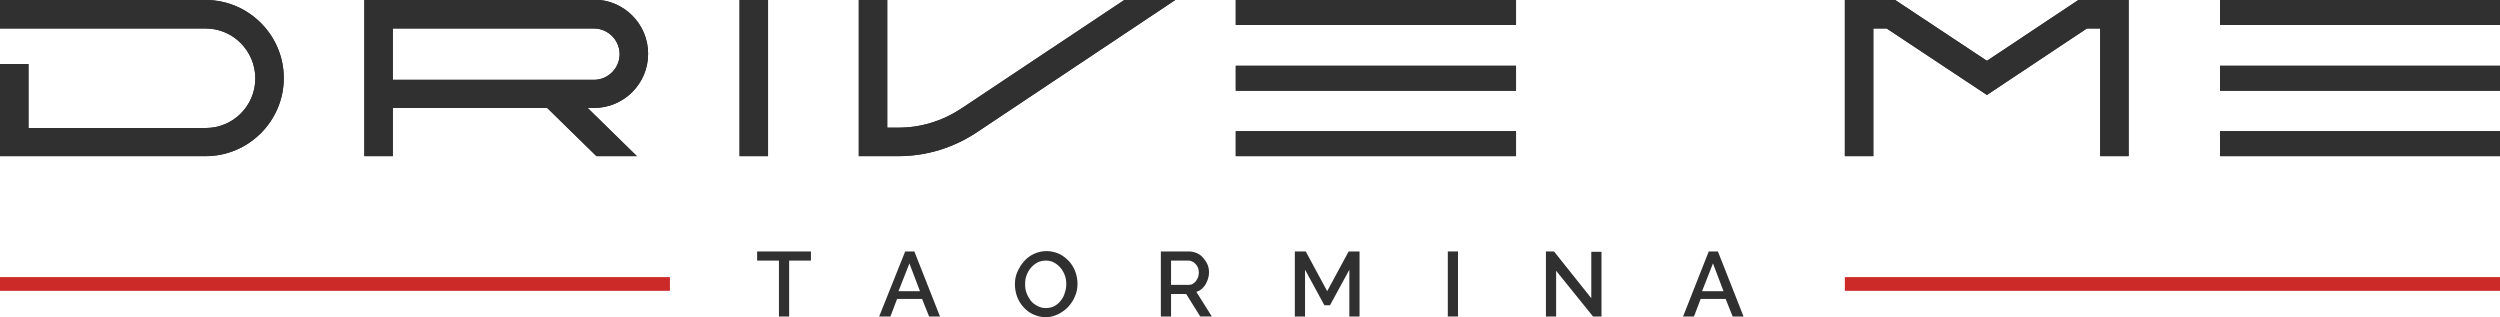 <?xml version="1.0" encoding="utf-8"?>
<!-- Generator: Adobe Illustrator 28.0.0, SVG Export Plug-In . SVG Version: 6.00 Build 0)  -->
<svg version="1.1" id="Livello_1" xmlns="http://www.w3.org/2000/svg" xmlns:xlink="http://www.w3.org/1999/xlink" x="0px" y="0px"
	 viewBox="0 0 710.9 90.2" style="enable-background:new 0 0 710.9 90.2;" xml:space="preserve">
<style type="text/css">
	.st0{fill:none;stroke:#4A4949;stroke-width:9;stroke-linecap:square;stroke-miterlimit:10;}
	.st1{opacity:0.43;}
	.st2{fill:#092744;}
	.st3{fill:#4A4949;}
	.st4{fill:#B79E6C;}
	.st5{fill:#606060;}
	.st6{fill:none;stroke:#616160;stroke-width:11;stroke-miterlimit:10;}
	.st7{fill:none;stroke:#FFFFFF;stroke-width:11;stroke-miterlimit:10;}
	.st8{fill:none;stroke:#FFFFFF;stroke-width:6;stroke-linecap:square;stroke-miterlimit:10;}
	.st9{fill:none;stroke:#FFFFFF;stroke-width:8;stroke-linecap:square;stroke-miterlimit:10;}
	.st10{fill:none;stroke:#FFFFFF;stroke-width:7;stroke-linecap:square;stroke-miterlimit:10;}
	.st11{fill:#FFFFFF;}
	.st12{fill:#232323;}
	.st13{fill:none;stroke:#DDDDDD;stroke-width:0.777;stroke-miterlimit:10;}
	.st14{fill:#E5E5E5;}
	.st15{opacity:0.1;}
	.st16{fill:url(#SVGID_00000070839986023562277200000010890921227166647695_);}
	.st17{fill:url(#SVGID_00000176739601486196750120000014198689004866312325_);}
	.st18{fill:url(#SVGID_00000062179347230816930880000000497843582226968454_);}
	.st19{fill:#AA1D1D;}
	.st20{fill:#222323;}
	.st21{fill:none;stroke:#212323;stroke-width:3.577;stroke-miterlimit:10;}
	.st22{fill:none;stroke:#111111;stroke-width:8.5;stroke-linecap:square;stroke-miterlimit:10;}
	.st23{fill:none;stroke:#111111;stroke-width:4;stroke-linecap:square;stroke-miterlimit:10;}
	.st24{display:none;}
	.st25{display:inline;}
	.st26{display:inline;fill:#092744;}
	.st27{fill:#1A2941;}
	.st28{fill:#333333;}
	.st29{fill:#00563D;}
	.st30{fill:#161616;}
	.st31{fill:#303030;}
	.st32{fill:none;stroke:#AA1D1D;stroke-width:5.609;stroke-miterlimit:10;}
	.st33{fill:url(#SVGID_00000095316531626796152220000005042670039100606593_);}
	.st34{fill:url(#SVGID_00000101794905763102096220000004885008653125640104_);}
	.st35{fill:none;stroke:#AA1D1D;stroke-width:3;stroke-miterlimit:10;}
	.st36{fill:none;stroke:#AA1D1D;stroke-width:5;stroke-miterlimit:10;}
	.st37{fill:#AB2C24;}
	.st38{fill:#CC2929;}
	.st39{fill:url(#SVGID_00000179635480897404807660000007287713675164790697_);}
	.st40{fill:url(#SVGID_00000123426185437751862690000005542523995579414202_);}
	.st41{fill:url(#SVGID_00000047775817254126680590000011187026198018759611_);}
	.st42{fill:url(#SVGID_00000116202346713848193720000003933163199702656661_);}
	.st43{fill:url(#SVGID_00000008854711187098063950000000320539893303441084_);}
	.st44{fill:url(#SVGID_00000183209035086330108410000002378183717014708886_);}
	.st45{fill:#FF0000;}
	.st46{fill:#E60022;}
	.st47{fill:url(#SVGID_00000139999339585945513090000011246485904274420149_);}
	.st48{fill:url(#SVGID_00000134948501203047149260000005065059587470584759_);}
	.st49{fill:url(#SVGID_00000075130437595688617910000017452408572655946144_);}
	.st50{fill:url(#SVGID_00000166645172624078229630000009975025160634677673_);}
	.st51{fill:url(#SVGID_00000147221928091506632800000015073764984634714274_);}
	.st52{fill:url(#SVGID_00000075147678088375611870000002355599384156279723_);}
	.st53{fill:#CC2E2A;}
</style>
<g>
	<g>
		<g>
			<g>
				<g>
					<g>
						<path class="st31" d="M58.5,44.4H0V18.2h8.1v18.2h50.4c7.8,0,14.1-6.3,14.1-14.1S66.3,8.1,58.5,8.1H0V0h58.5
							c12.2,0,22.2,10,22.2,22.2S70.7,44.4,58.5,44.4z"/>
					</g>
					<path class="st31" d="M168.9,30.7c8.5,0,15.4-6.9,15.4-15.4c0-8.5-6.9-15.4-15.4-15.4h-65.3v22.7v8.1v13.7h8.1V30.7h43.9
						l14,13.7h11.5l-14-13.7H168.9z M111.7,8.1h57.2c4,0,7.3,3.3,7.3,7.3c0,4-3.3,7.3-7.3,7.3h-57.2V8.1z"/>
					<g>
						<path class="st31" d="M255.5,44.4h-11.3V0h8.1v36.3h3.2c6.4,0,12.5-1.9,17.8-5.4L319.7,0h14.5l-56.4,37.6
							C271.2,42,263.5,44.4,255.5,44.4z"/>
					</g>
					<g>
						<g>
							<rect x="351.4" class="st31" width="79.7" height="7.1"/>
						</g>
						<g>
							<rect x="351.4" y="18.7" class="st31" width="79.7" height="7.1"/>
						</g>
						<g>
							<rect x="351.4" y="37.3" class="st31" width="79.7" height="7.1"/>
						</g>
					</g>
					<g>
						<g>
							<rect x="631.3" class="st31" width="79.7" height="7.1"/>
						</g>
						<g>
							<rect x="631.3" y="18.7" class="st31" width="79.7" height="7.1"/>
						</g>
						<g>
							<rect x="631.3" y="37.3" class="st31" width="79.7" height="7.1"/>
						</g>
					</g>
					<g>
						<polygon class="st31" points="605.3,44.4 597.2,44.4 597.2,8.1 593.4,8.1 565,27 536.5,8.1 532.7,8.1 532.7,44.4 524.6,44.4 
							524.6,0 538.9,0 565,17.3 591,0 605.3,0 						"/>
					</g>
					<g>
						<rect x="210.3" class="st31" width="8.1" height="44.4"/>
					</g>
				</g>
				<g>
					<g>
						<path class="st31" d="M58.5,44.4H0V18.2h8.1v18.2h50.4c7.8,0,14.1-6.3,14.1-14.1S66.3,8.1,58.5,8.1H0V0h58.5
							c12.2,0,22.2,10,22.2,22.2S70.7,44.4,58.5,44.4z"/>
					</g>
					<path class="st31" d="M168.9,30.7c8.5,0,15.4-6.9,15.4-15.4c0-8.5-6.9-15.4-15.4-15.4h-65.3v22.7v8.1v13.7h8.1V30.7h43.9
						l14,13.7h11.5l-14-13.7H168.9z M111.7,8.1h57.2c4,0,7.3,3.3,7.3,7.3c0,4-3.3,7.3-7.3,7.3h-57.2V8.1z"/>
					<g>
						<path class="st31" d="M255.5,44.4h-11.3V0h8.1v36.3h3.2c6.4,0,12.5-1.9,17.8-5.4L319.7,0h14.5l-56.4,37.6
							C271.2,42,263.5,44.4,255.5,44.4z"/>
					</g>
					<g>
						<g>
							<rect x="351.4" class="st31" width="79.7" height="7.1"/>
						</g>
						<g>
							<rect x="351.4" y="18.7" class="st31" width="79.7" height="7.1"/>
						</g>
						<g>
							<rect x="351.4" y="37.3" class="st31" width="79.7" height="7.1"/>
						</g>
					</g>
					<g>
						<g>
							<rect x="631.3" class="st31" width="79.7" height="7.1"/>
						</g>
						<g>
							<rect x="631.3" y="18.7" class="st31" width="79.7" height="7.1"/>
						</g>
						<g>
							<rect x="631.3" y="37.3" class="st31" width="79.7" height="7.1"/>
						</g>
					</g>
					<g>
						<polygon class="st31" points="605.3,44.4 597.2,44.4 597.2,8.1 593.4,8.1 565,27 536.5,8.1 532.7,8.1 532.7,44.4 524.6,44.4 
							524.6,0 538.9,0 565,17.3 591,0 605.3,0 						"/>
					</g>
					<g>
						<rect x="210.3" class="st31" width="8.1" height="44.4"/>
					</g>
				</g>
			</g>
			<g>
				<g>
					<path class="st31" d="M230.5,74.1h-6.1V90h-2.9V74.1h-6.2v-2.6h15.3V74.1z"/>
				</g>
				<g>
					<path class="st31" d="M257.4,71.5h2.6l7.3,18.5h-3.1l-2-5h-7.1l-1.9,5H250L257.4,71.5z M261.6,82.8l-3-7.9l-3.1,7.9H261.6z"/>
				</g>
				<g>
					<path class="st31" d="M297.4,90.2c-1.3,0-2.5-0.3-3.6-0.8c-1.1-0.5-2-1.2-2.8-2.1c-0.8-0.9-1.4-1.9-1.8-3
						c-0.4-1.1-0.6-2.3-0.6-3.5c0-1.2,0.2-2.4,0.7-3.5c0.5-1.1,1.1-2.1,1.9-3c0.8-0.9,1.7-1.6,2.8-2.1c1.1-0.5,2.3-0.8,3.6-0.8
						c1.3,0,2.5,0.3,3.6,0.8c1.1,0.5,2,1.3,2.8,2.1c0.8,0.9,1.4,1.9,1.8,3c0.4,1.1,0.6,2.3,0.6,3.4c0,1.2-0.2,2.4-0.7,3.5
						c-0.4,1.1-1.1,2.1-1.9,3c-0.8,0.9-1.7,1.5-2.8,2.1C299.8,89.9,298.6,90.2,297.4,90.2z M291.5,80.8c0,0.9,0.1,1.7,0.4,2.5
						c0.3,0.8,0.7,1.5,1.2,2.2c0.5,0.6,1.1,1.1,1.9,1.5c0.7,0.4,1.5,0.6,2.4,0.6c0.9,0,1.8-0.2,2.5-0.6s1.3-0.9,1.8-1.6
						c0.5-0.6,0.9-1.4,1.1-2.2c0.3-0.8,0.4-1.6,0.4-2.4c0-0.9-0.1-1.7-0.4-2.5c-0.3-0.8-0.7-1.5-1.2-2.1c-0.5-0.6-1.1-1.1-1.8-1.5
						c-0.7-0.4-1.5-0.6-2.4-0.6c-0.9,0-1.8,0.2-2.5,0.6c-0.7,0.4-1.3,0.9-1.8,1.5c-0.5,0.6-0.9,1.3-1.2,2.1
						C291.6,79.1,291.5,79.9,291.5,80.8z"/>
				</g>
				<g>
					<path class="st31" d="M330.1,90V71.5h8c0.8,0,1.6,0.2,2.3,0.5c0.7,0.3,1.3,0.8,1.8,1.4s0.9,1.2,1.2,1.9
						c0.3,0.7,0.4,1.5,0.4,2.2c0,0.6-0.1,1.2-0.3,1.8c-0.2,0.6-0.4,1.1-0.7,1.6s-0.7,0.9-1.1,1.3c-0.5,0.4-0.9,0.6-1.5,0.8l4.4,7
						h-3.3l-4-6.4H333V90H330.1z M333,81h5.1c0.4,0,0.8-0.1,1.1-0.3c0.3-0.2,0.6-0.4,0.9-0.8c0.2-0.3,0.4-0.7,0.6-1.1
						c0.1-0.4,0.2-0.9,0.2-1.3s-0.1-0.9-0.2-1.3c-0.2-0.4-0.4-0.8-0.7-1.1c-0.3-0.3-0.6-0.6-0.9-0.7c-0.4-0.2-0.7-0.3-1.1-0.3H333
						V81z"/>
				</g>
				<g>
					<path class="st31" d="M383.7,90V76.7l-5.5,10.1h-1.6l-5.5-10.1V90h-2.9V71.5h3.1l6.1,11.3l6.1-11.3h3.1V90H383.7z"/>
				</g>
				<g>
					<path class="st31" d="M411.7,90V71.5h2.9V90H411.7z"/>
				</g>
				<g>
					<path class="st31" d="M442.5,77v13h-2.9V71.5h2.3l10.6,13.3V71.6h2.9V90H453L442.5,77z"/>
				</g>
				<g>
					<path class="st31" d="M485.9,71.5h2.6l7.3,18.5h-3.1l-2-5h-7.1l-1.9,5h-3.1L485.9,71.5z M490.1,82.8l-3-7.9l-3.1,7.9H490.1z"/>
				</g>
			</g>
			<g>
				<g>
					<rect x="0" y="78.8" class="st38" width="190.5" height="3.9"/>
				</g>
				<g>
					<rect x="524.6" y="78.8" class="st38" width="186.3" height="3.9"/>
				</g>
			</g>
		</g>
	</g>
</g>
</svg>
